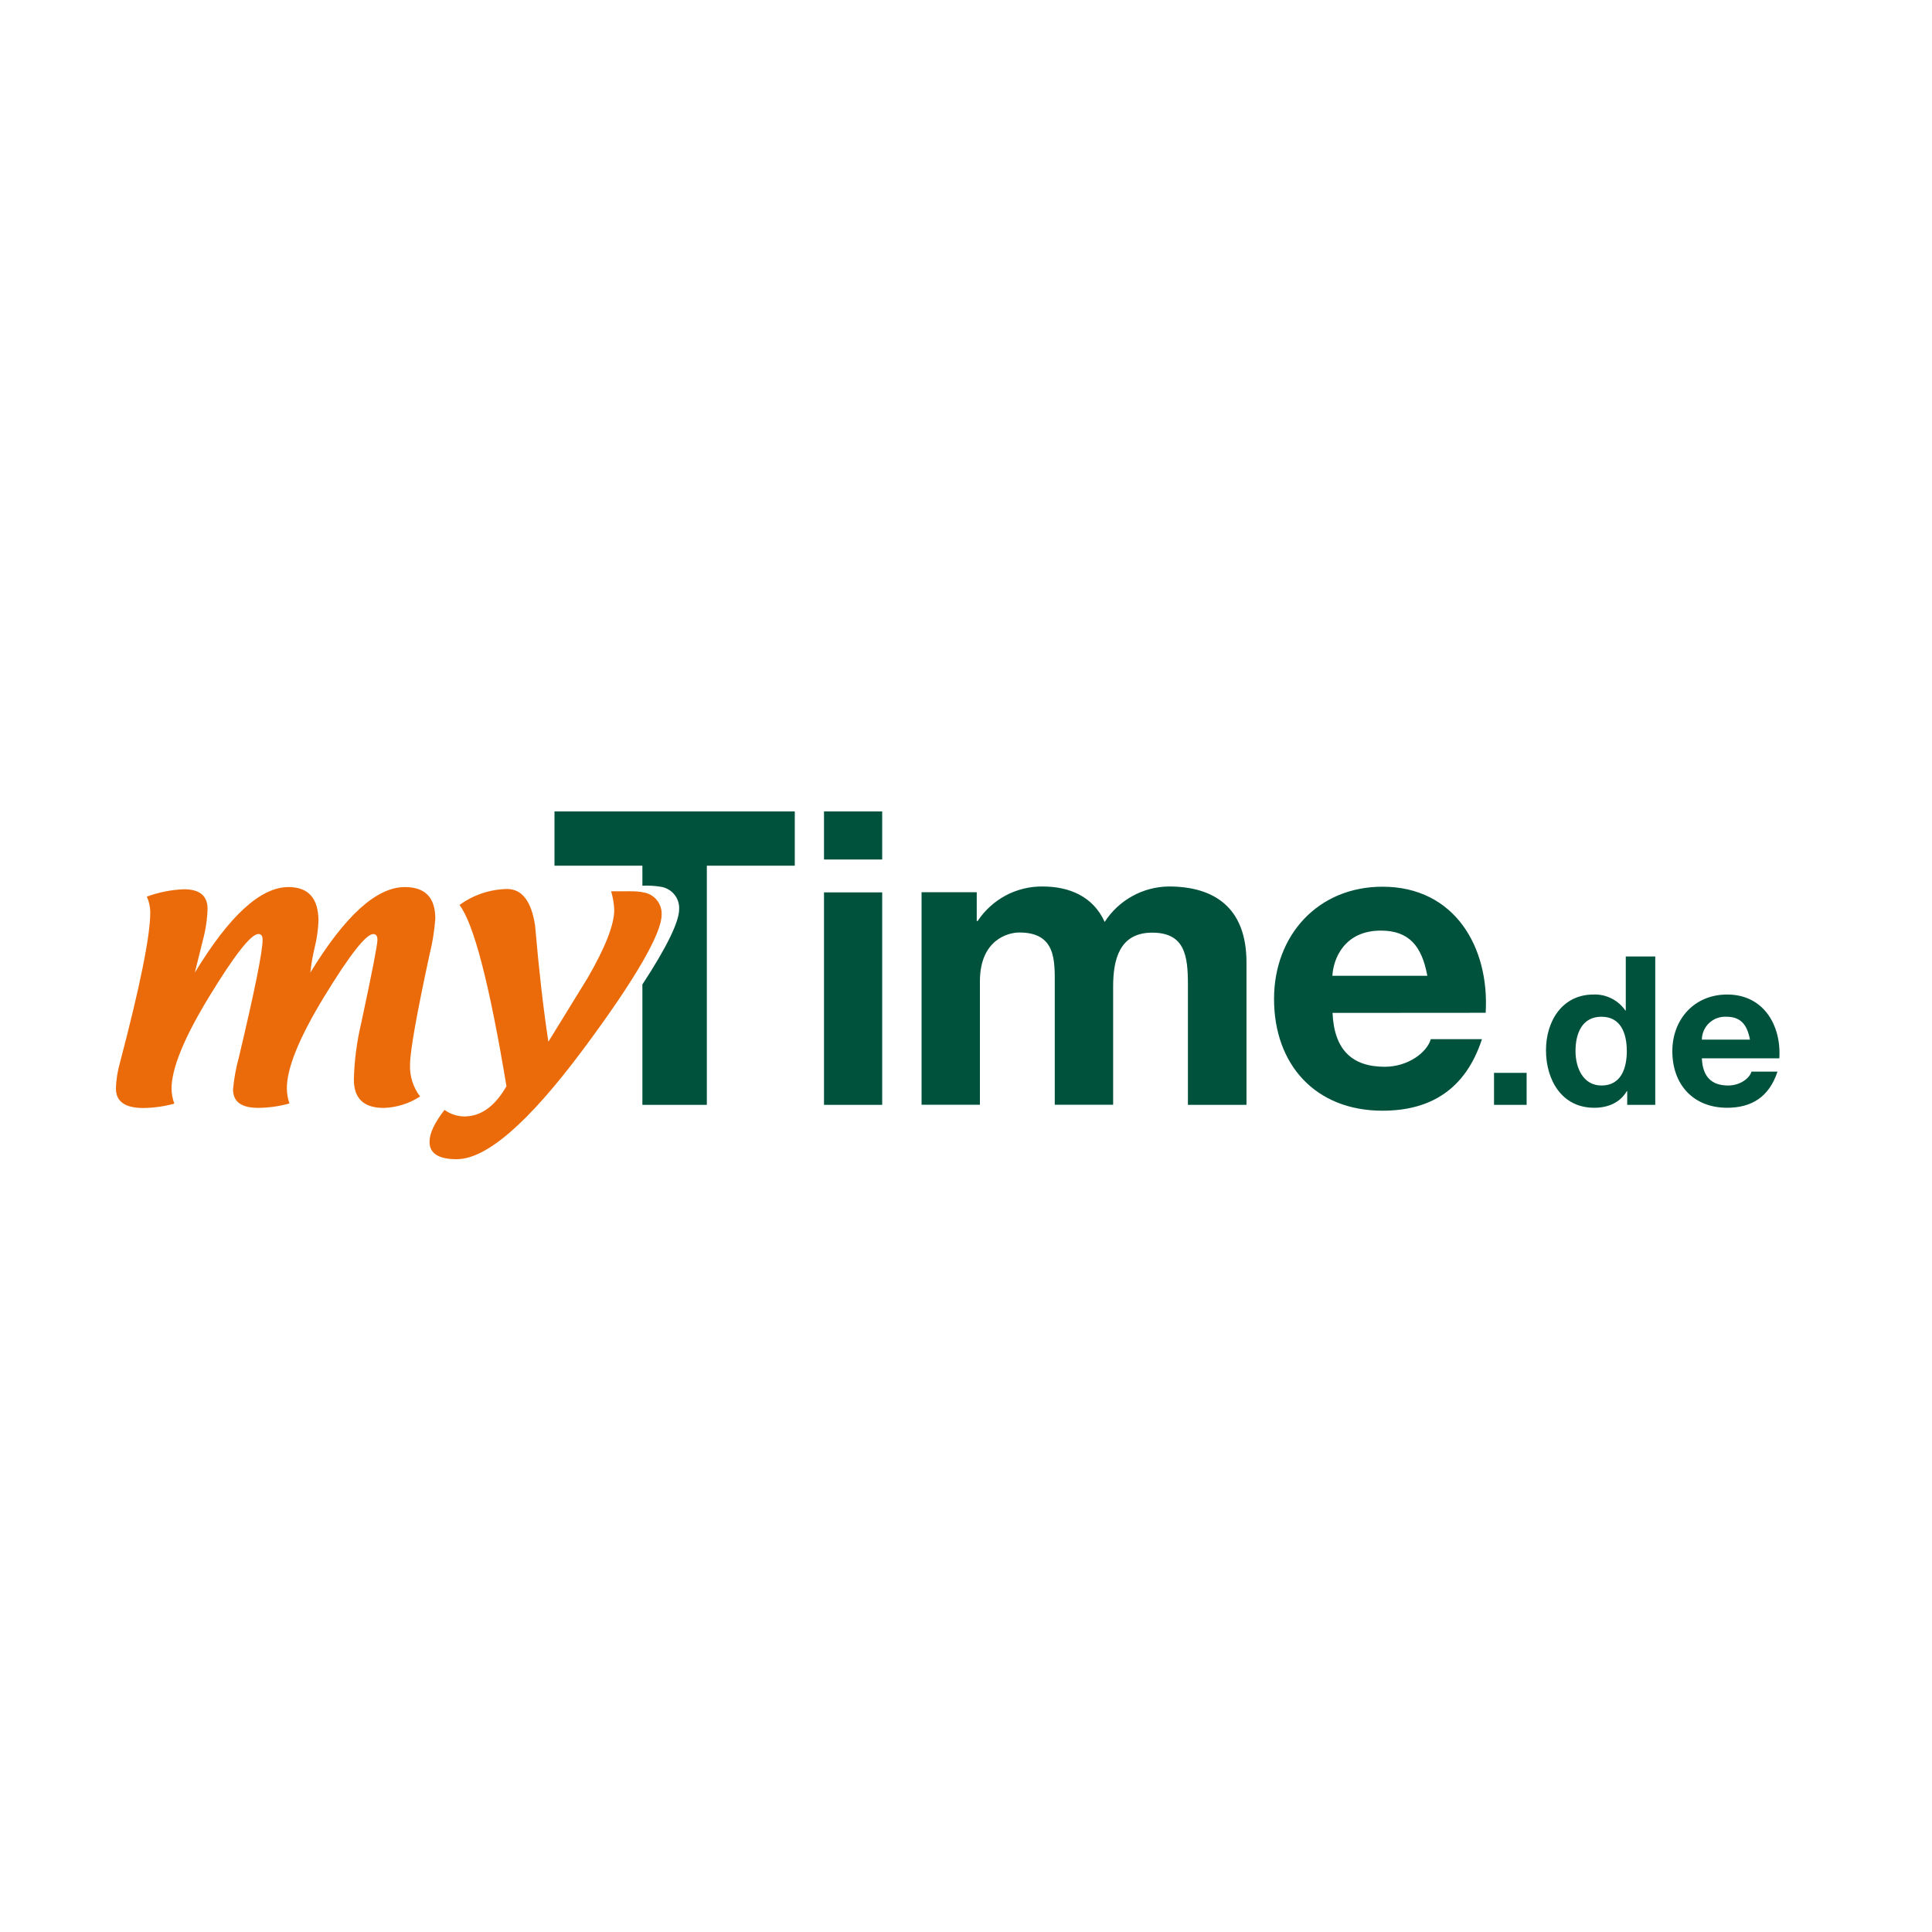 <svg width="50" height="50" viewBox="0 0 50 50" fill="none" xmlns="http://www.w3.org/2000/svg">
<rect width="50" height="50" fill="white"/>
<path d="M46.049 27.389C46.103 26.534 45.641 25.738 44.699 25.738C43.855 25.738 43.28 26.372 43.28 27.206C43.28 28.067 43.822 28.669 44.699 28.669C45.328 28.669 45.786 28.39 46.001 27.733H45.328C45.28 27.906 45.032 28.093 44.726 28.093C44.301 28.093 44.065 27.873 44.044 27.389H46.049ZM45.285 26.905H44.044C44.045 26.825 44.062 26.744 44.095 26.67C44.128 26.596 44.175 26.529 44.234 26.474C44.294 26.419 44.363 26.376 44.44 26.348C44.516 26.321 44.597 26.309 44.678 26.313C45.049 26.313 45.216 26.517 45.289 26.905H45.285ZM42.112 28.594H42.838V24.754H42.075V26.152H42.064C41.973 26.019 41.85 25.912 41.706 25.84C41.562 25.767 41.403 25.732 41.242 25.738C40.426 25.738 40.01 26.432 40.01 27.18C40.01 27.949 40.418 28.669 41.257 28.669C41.612 28.669 41.924 28.54 42.102 28.239H42.112V28.594ZM42.102 27.196C42.102 27.653 41.951 28.093 41.446 28.093C40.972 28.093 40.774 27.637 40.774 27.201C40.774 26.743 40.945 26.313 41.446 26.313C41.946 26.313 42.101 26.745 42.101 27.196H42.102ZM38.665 28.594H39.509V27.765H38.665V28.593V28.594ZM38.449 26.211C38.551 24.521 37.652 22.948 35.779 22.948C34.109 22.948 32.972 24.204 32.972 25.852C32.972 27.554 34.045 28.745 35.779 28.745C37.023 28.745 37.928 28.192 38.353 26.894H37.028C36.932 27.235 36.442 27.608 35.837 27.608C34.995 27.608 34.528 27.172 34.486 26.214L38.449 26.211ZM36.939 25.254H34.482C34.503 24.829 34.779 24.084 35.737 24.084C36.471 24.084 36.8 24.492 36.939 25.254ZM30.748 28.594H32.259V24.91C32.259 23.483 31.419 22.942 30.248 22.942C29.917 22.946 29.593 23.031 29.303 23.192C29.013 23.352 28.768 23.581 28.589 23.86C28.292 23.2 27.672 22.942 26.983 22.942C26.651 22.939 26.323 23.018 26.029 23.174C25.735 23.331 25.485 23.558 25.302 23.835H25.278V23.091H23.85V28.59H25.36V25.399C25.36 24.325 26.083 24.133 26.38 24.133C27.337 24.133 27.297 24.867 27.297 25.506V28.59H28.808V25.531C28.808 24.84 28.967 24.137 29.818 24.137C30.669 24.137 30.743 24.744 30.743 25.478V28.594H30.748ZM21.325 28.594H22.831V23.095H21.325V28.594ZM21.325 22.244H22.831V21H21.325V22.244ZM18.293 22.404H20.569V21H14.35V22.404H16.625V22.922C16.788 22.914 16.951 22.924 17.111 22.951C17.246 22.974 17.369 23.046 17.455 23.153C17.541 23.261 17.584 23.396 17.576 23.534C17.576 23.85 17.264 24.503 16.625 25.478V28.594H18.293V22.404Z" fill="#00523D"/>
<path d="M7.492 28.557C7.227 28.631 6.952 28.67 6.677 28.671C6.246 28.671 6.031 28.512 6.031 28.192C6.056 27.923 6.103 27.657 6.174 27.397C6.589 25.653 6.796 24.628 6.796 24.322C6.796 24.22 6.76 24.172 6.688 24.172C6.498 24.172 6.076 24.707 5.423 25.777C4.769 26.847 4.441 27.645 4.439 28.173C4.441 28.306 4.466 28.438 4.512 28.562C4.249 28.634 3.979 28.672 3.707 28.675C3.236 28.675 3 28.507 3 28.171C3.006 27.948 3.041 27.727 3.102 27.512C3.627 25.516 3.889 24.216 3.889 23.612C3.888 23.471 3.858 23.332 3.8 23.204C4.108 23.091 4.432 23.027 4.76 23.014C5.168 23.014 5.372 23.183 5.372 23.523C5.362 23.803 5.32 24.081 5.246 24.35L5.042 25.172C5.937 23.696 6.745 22.957 7.466 22.957C7.982 22.957 8.241 23.249 8.242 23.831C8.234 24.058 8.202 24.282 8.148 24.502C8.095 24.723 8.056 24.947 8.031 25.172C8.93 23.696 9.746 22.957 10.478 22.957C11.003 22.957 11.266 23.229 11.266 23.773C11.243 24.09 11.192 24.404 11.115 24.712C10.781 26.258 10.613 27.204 10.612 27.552C10.6 27.849 10.692 28.141 10.872 28.377C10.591 28.56 10.265 28.663 9.929 28.673C9.415 28.673 9.158 28.429 9.158 27.939C9.17 27.446 9.234 26.955 9.349 26.475C9.628 25.171 9.768 24.454 9.768 24.324C9.768 24.222 9.732 24.174 9.66 24.174C9.473 24.174 9.053 24.709 8.399 25.779C7.745 26.849 7.42 27.647 7.424 28.173C7.426 28.305 7.449 28.437 7.492 28.562V28.557Z" fill="#EB6B0A"/>
<path d="M11.891 23.422C12.249 23.16 12.68 23.015 13.124 23.007C13.509 23.007 13.751 23.321 13.848 23.95C13.946 25.092 14.06 26.095 14.192 26.96L15.212 25.302C15.669 24.513 15.897 23.926 15.897 23.542C15.889 23.381 15.861 23.221 15.816 23.066C16.131 23.075 16.452 23.046 16.658 23.096C16.793 23.118 16.916 23.19 17.002 23.298C17.087 23.405 17.131 23.54 17.123 23.678C17.123 24.142 16.473 25.309 15.071 27.186C13.669 29.063 12.585 30 11.819 30C11.35 30 11.116 29.85 11.116 29.551C11.116 29.331 11.245 29.056 11.504 28.724C11.652 28.831 11.83 28.89 12.014 28.894C12.444 28.894 12.808 28.633 13.107 28.111C12.668 25.47 12.263 23.907 11.892 23.421L11.891 23.422Z" fill="#EB6B0A"/>
</svg>
